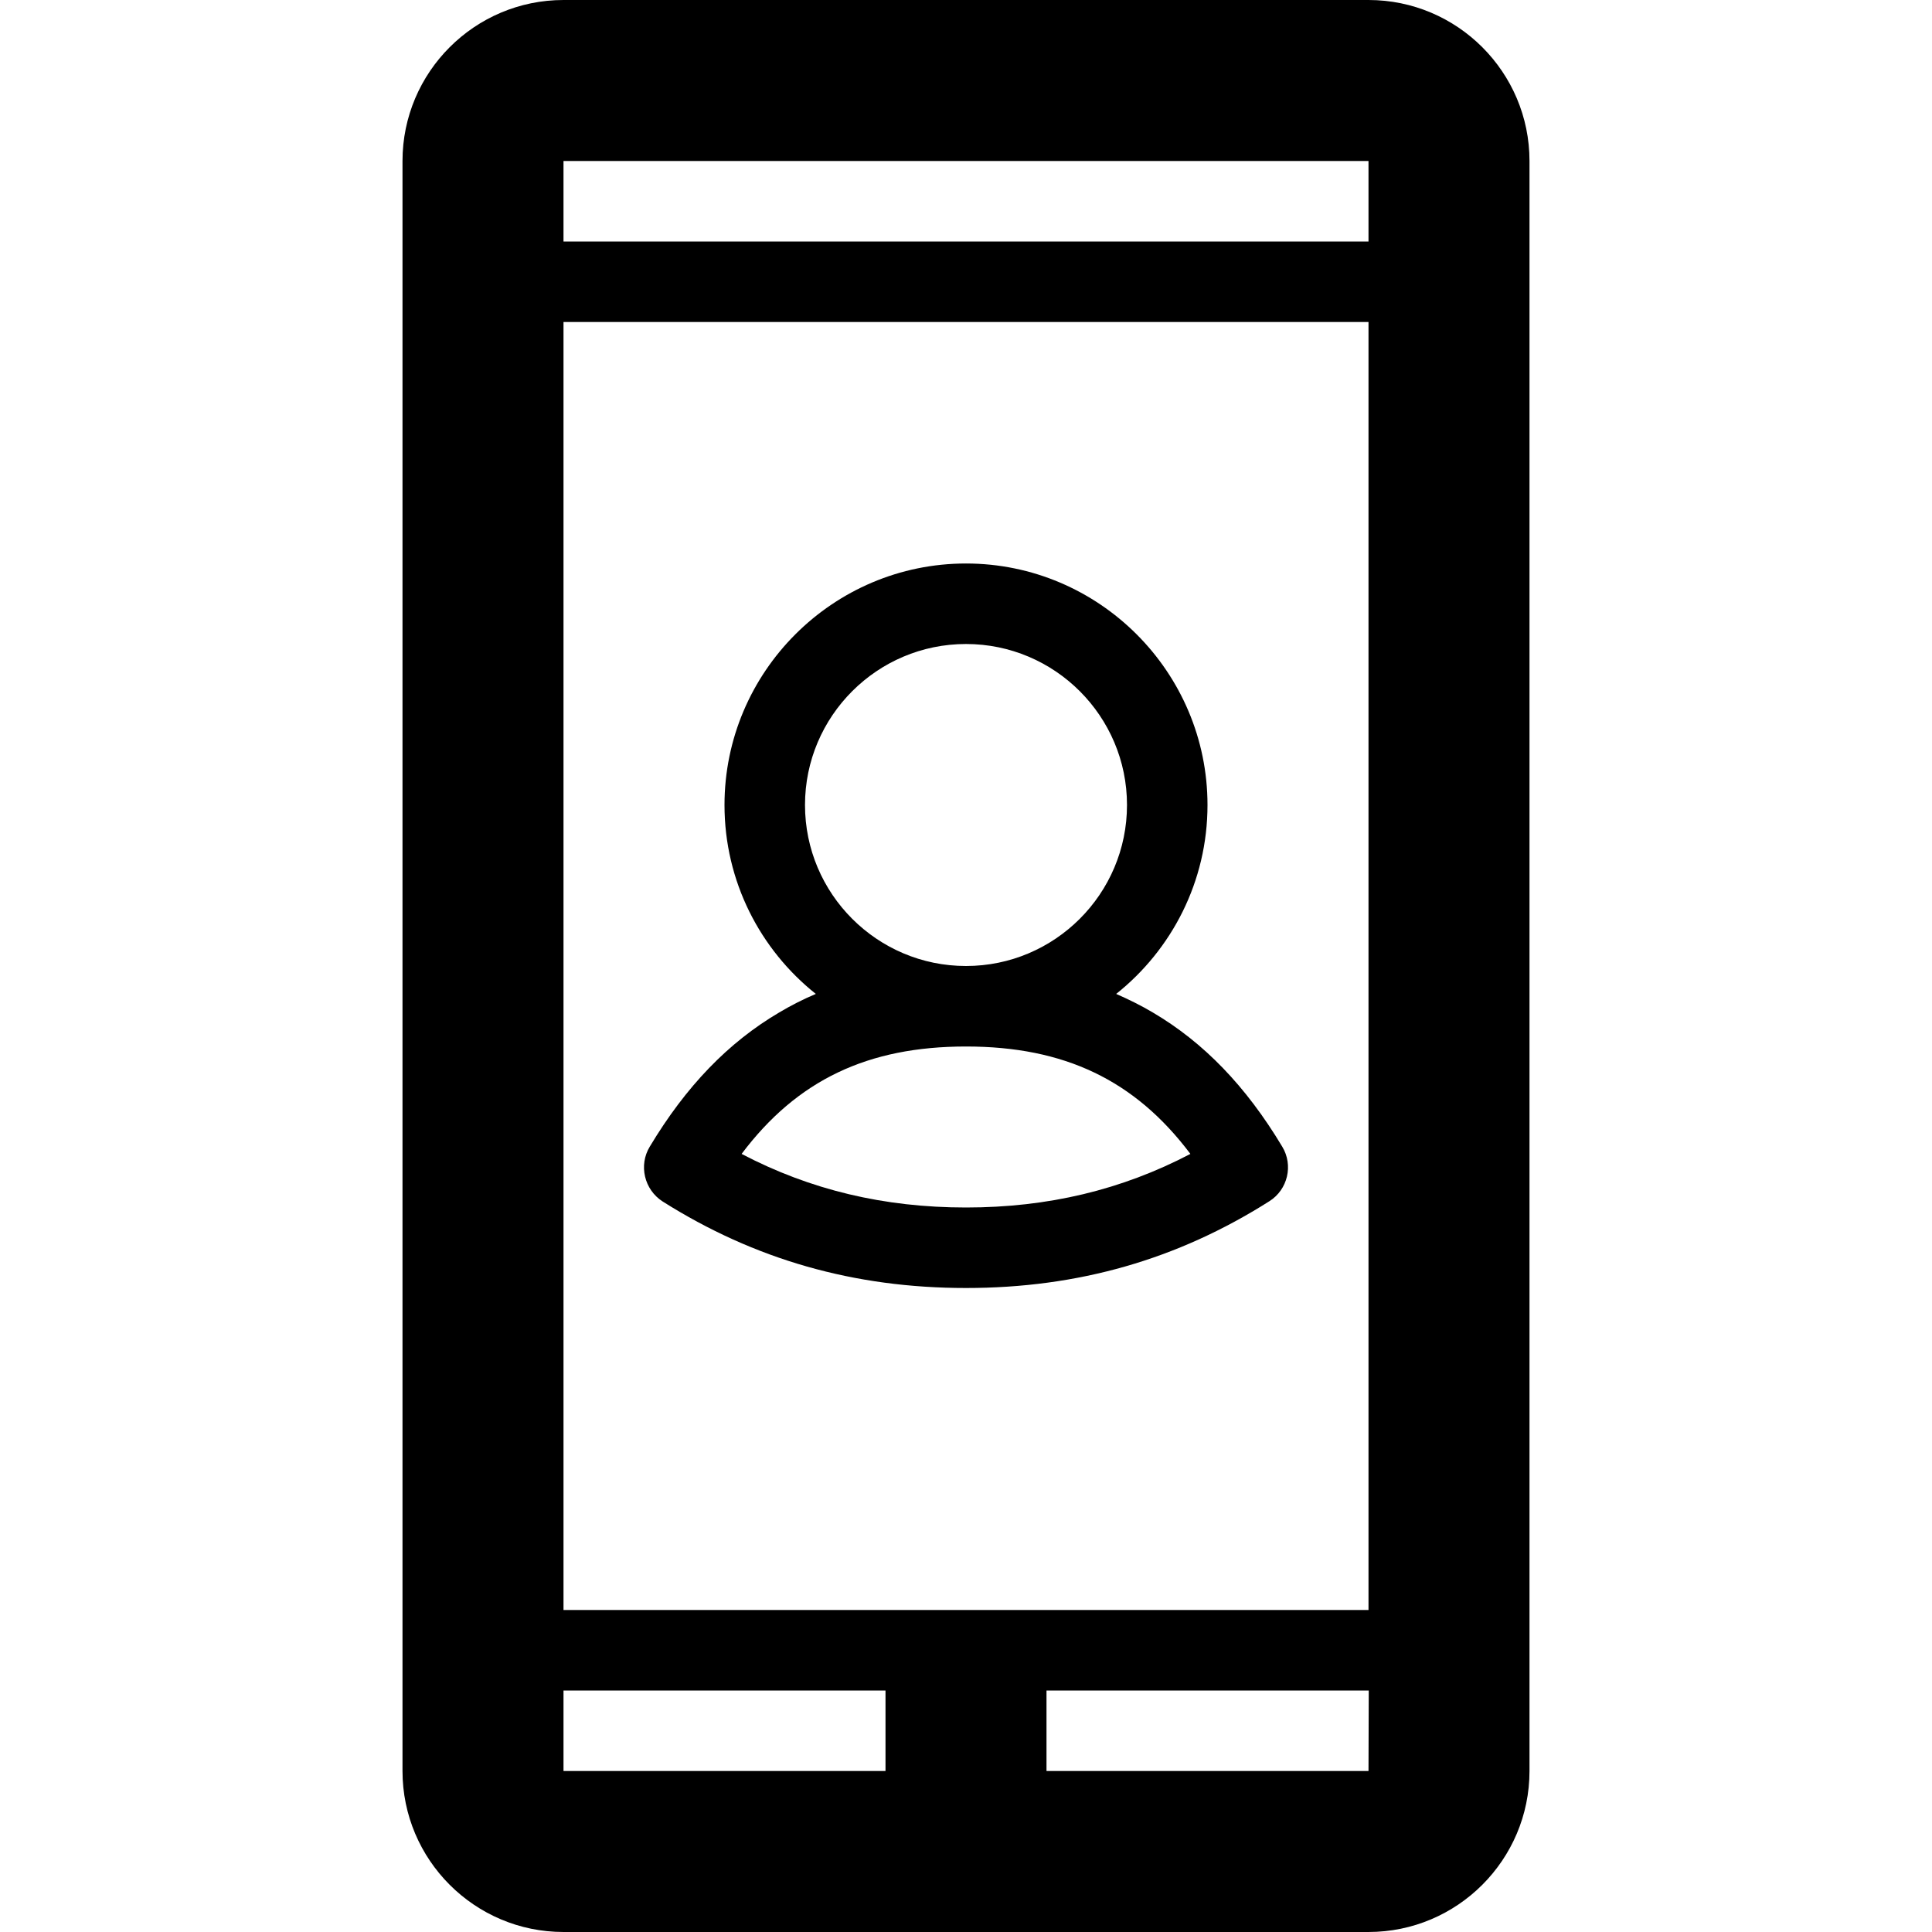 <?xml version="1.0" encoding="UTF-8"?> <!-- Generated by IcoMoon.io --> <svg xmlns="http://www.w3.org/2000/svg" width="768" height="768" viewBox="0 0 768 768"><title></title><g id="icomoon-ignore"> </g><path d="M544 0h-320c-35.3 0-64 28.7-64 64v640c0 35.3 28.7 64 64 64h320c35.3 0 64-28.7 64-64v-640c0-35.3-28.7-64-64-64zM544 64v32h-320v-32h320zM224 640v-512h320v512h-320zM224 672h128v32h-128v-32zM544 704h-128v-32h128.1l-0.1 32c0.1 0 0 0 0 0z"></path><path d="M509.7 455.8c-14.4-24-31.2-41.4-51.4-53.3-4.7-2.8-9.6-5.2-14.6-7.4 22.1-17.6 36.3-44.7 36.3-75.1 0-52.9-43.1-96-96-96s-96 43.1-96 96c0 30.4 14.2 57.5 36.3 75.1-5 2.1-9.9 4.6-14.6 7.4-20.2 11.9-37 29.3-51.4 53.3-4.5 7.4-2.2 17.1 5.1 21.8 36.6 23.1 76.1 34.4 120.6 34.4s84-11.3 120.6-34.5c7.3-4.6 9.6-14.3 5.1-21.7zM320 320c0-35.3 28.7-64 64-64s64 28.7 64 64-28.7 64-64 64c-35.3 0-64-28.7-64-64zM384 480c-32.6 0-61.9-7-89.2-21.3 22.1-29.4 50.2-42.7 89.2-42.7s67.1 13.3 89.2 42.7c-27.3 14.3-56.6 21.3-89.2 21.3z"></path></svg> 